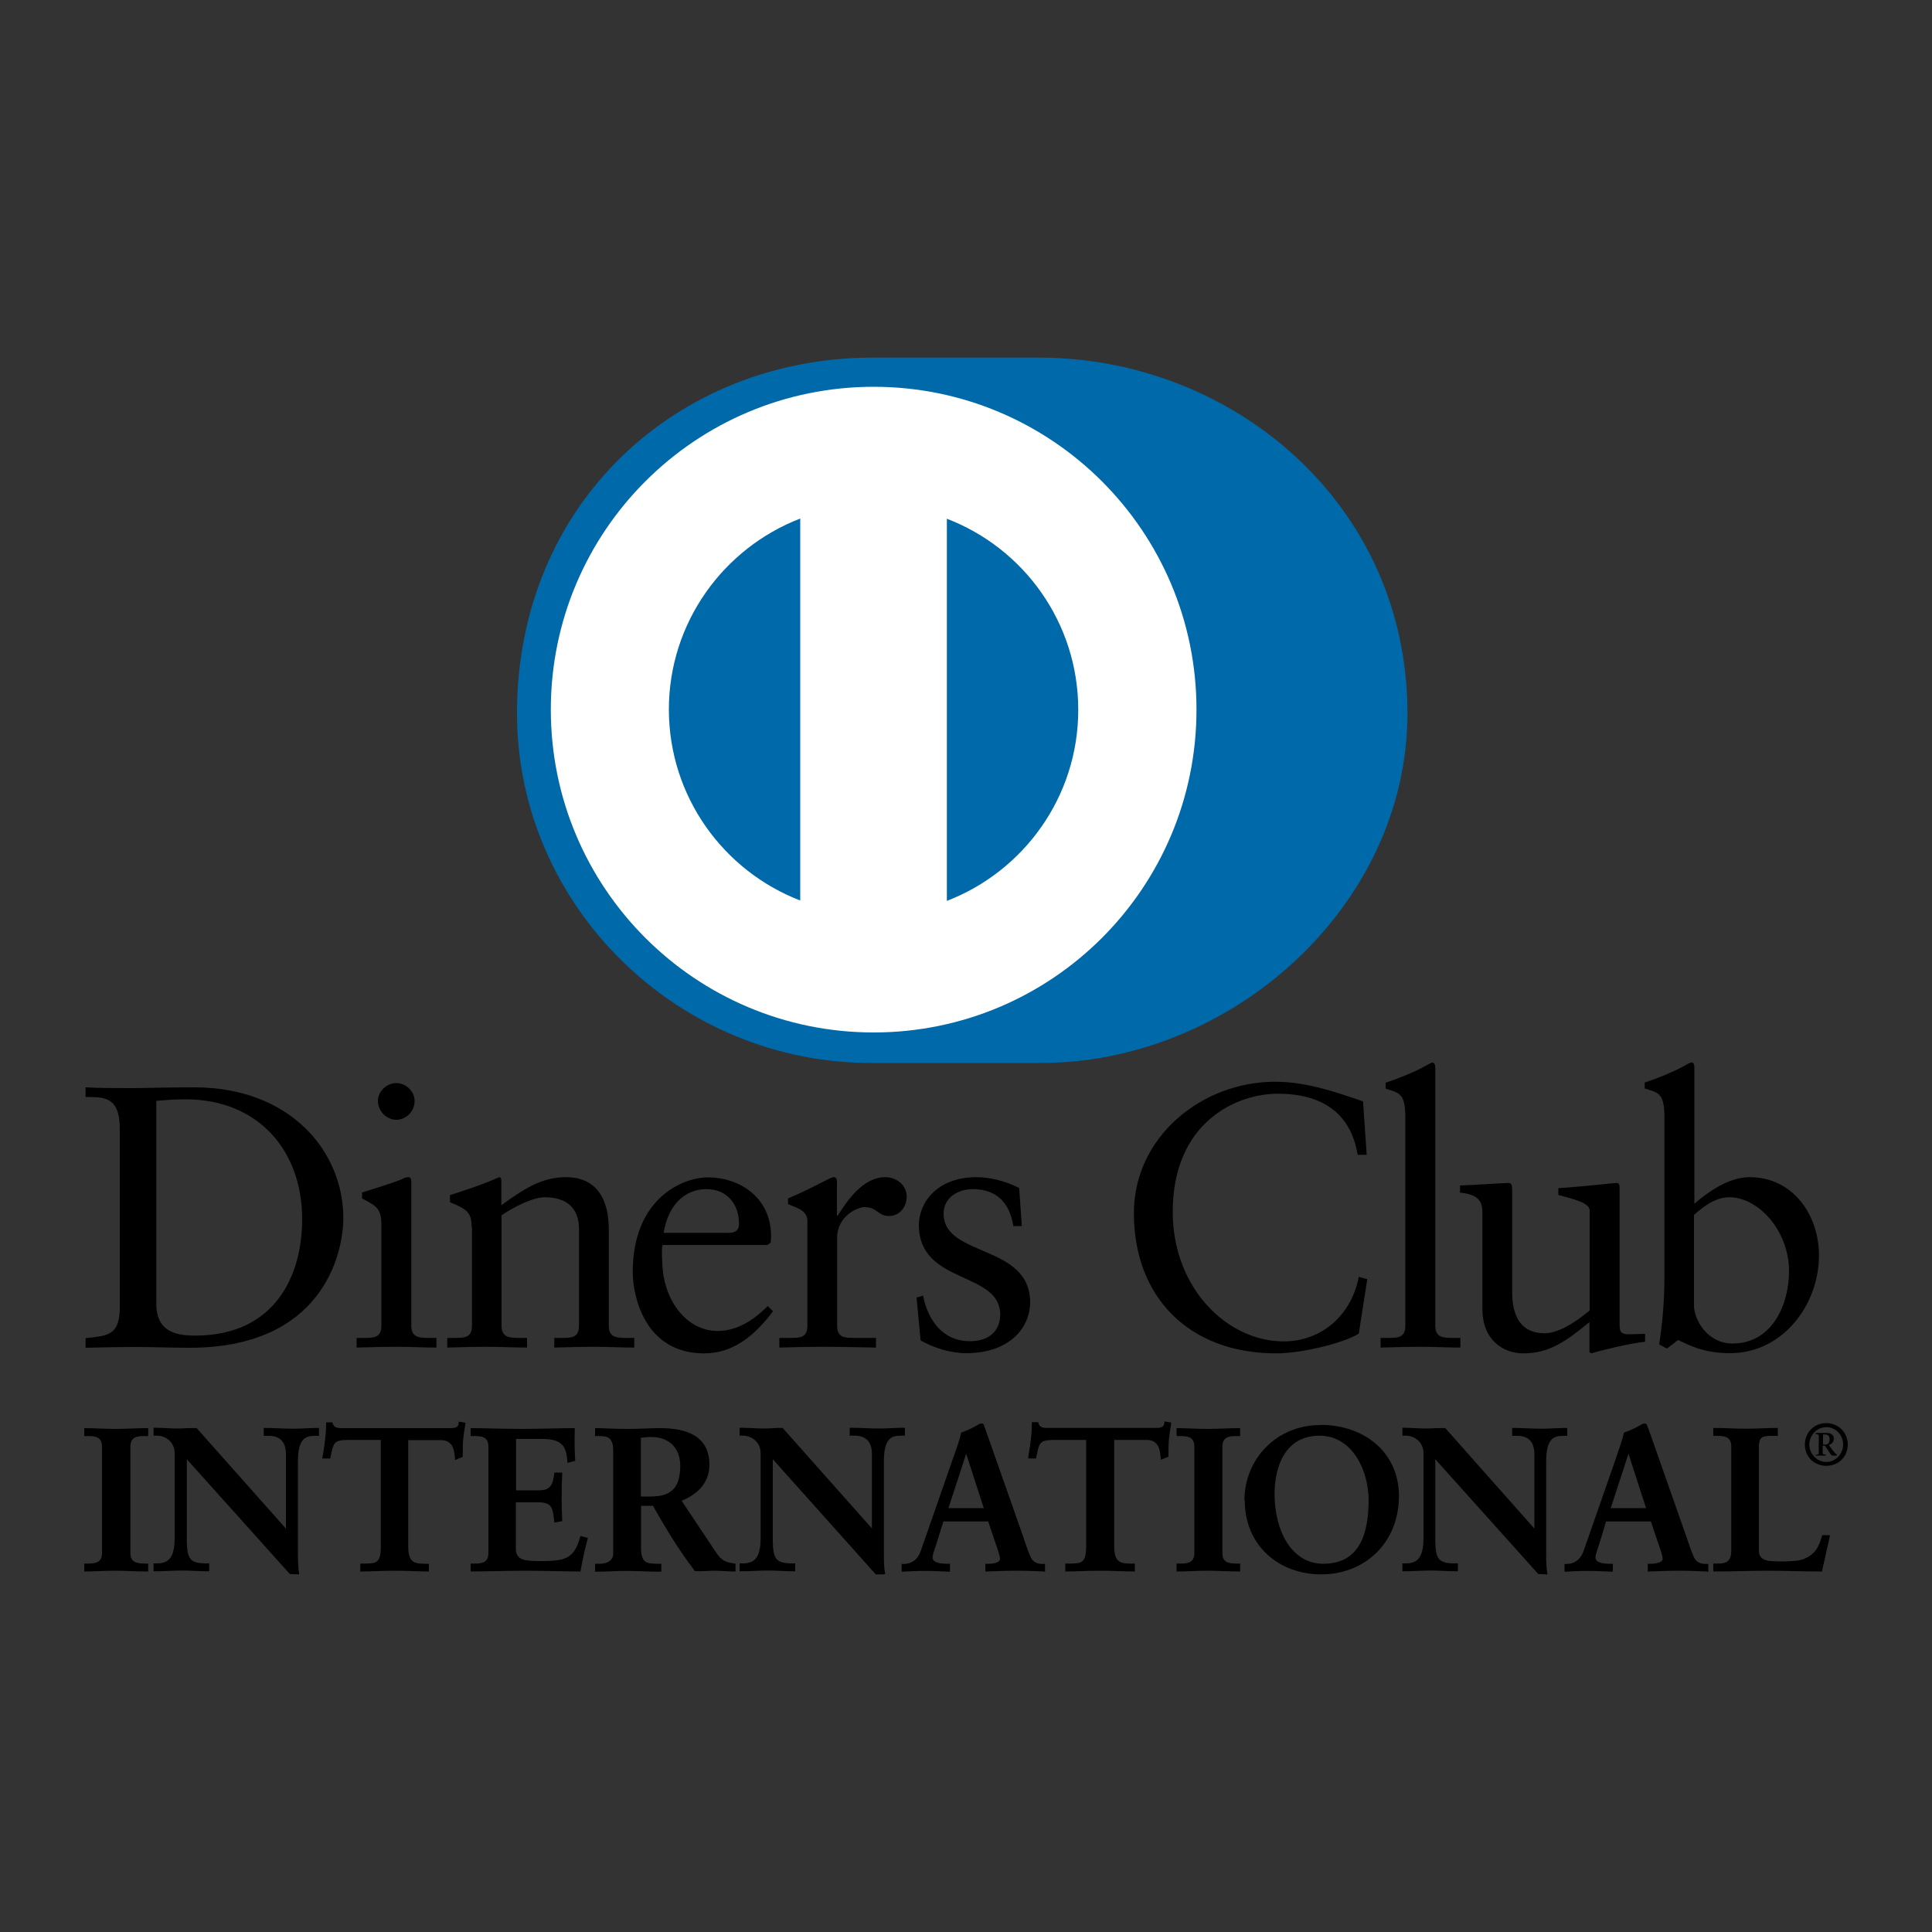 <?xml version="1.0" encoding="UTF-8"?>
<svg id="Layer_1" xmlns="http://www.w3.org/2000/svg" version="1.1" viewBox="0 0 100 100">
  <rect x="0" y="0" width="100" height="100" fill="#333333" stroke="none"/>
  <!-- Generator: Adobe Illustrator 29.5.1, SVG Export Plug-In . SVG Version: 2.1.0 Build 141)  -->
  <defs>
    <style>
      .st0 {
        fill: #fff;
      }

      .st1 {
        fill: none;
      }

      .st2 {
        fill: #0069aa;
      }
    </style>
  </defs>
  <path class="st2" d="M53.76,55.02c9.98.05,19.09-8.14,19.09-18.1,0-10.89-9.11-18.42-19.09-18.41h-8.59c-10.1,0-18.41,7.53-18.41,18.41,0,9.96,8.31,18.14,18.41,18.1,0,0,8.59,0,8.59,0Z"/>
  <path class="st0" d="M49.01,46.62v-19.77c3.97,1.52,6.8,5.37,6.8,9.89,0,4.51-2.83,8.36-6.8,9.89M34.62,36.73c0-4.51,2.83-8.36,6.8-9.89v19.77c-3.97-1.53-6.79-5.37-6.8-9.88M45.22,20.02c-9.23,0-16.71,7.48-16.71,16.71,0,9.23,7.48,16.71,16.71,16.71,9.23,0,16.71-7.48,16.71-16.71,0-9.23-7.48-16.71-16.71-16.71"/>
  <path d="M8.09,67.47c0,1.49,1.06,1.66,2.01,1.66,4.17,0,5.54-3.15,5.54-6.02,0-3.61-2.32-6.21-6.04-6.21-.79,0-1.16.06-1.51.08v10.5ZM6.2,58.42c0-1.74-.91-1.62-1.77-1.64v-.5c.75.04,1.52.04,2.28.04.81,0,1.91-.04,3.34-.04,5,0,7.72,3.34,7.72,6.76,0,1.91-1.12,6.72-7.95,6.72-.98,0-1.89-.04-2.8-.04s-1.72.02-2.59.04v-.5c1.16-.12,1.72-.15,1.77-1.47,0,0,0-9.36,0-9.36Z"/>
  <path d="M20.51,57.96c-.5,0-.95-.46-.95-.97s.46-.93.95-.93.95.41.95.93-.43.97-.95.97M18.44,69.25h.37c.54,0,.93,0,.93-.64v-5.23c0-.85-.29-.97-1-1.35v-.31c.91-.27,1.99-.64,2.07-.69.14-.08.25-.1.35-.1s.13.12.13.27v7.41c0,.64.42.64.97.64h.33v.5c-.66,0-1.33-.04-2.03-.04s-1.39.02-2.1.04v-.5Z"/>
  <path d="M24.41,63.5c0-.71-.21-.91-1.12-1.27v-.37c.83-.27,1.62-.52,2.55-.93.06,0,.11.04.11.19v1.26c1.1-.79,2.05-1.45,3.34-1.45,1.64,0,2.22,1.2,2.22,2.7v4.98c0,.64.42.64.97.64h.35v.5c-.68,0-1.35-.04-2.05-.04s-1.39.02-2.09.04v-.5h.35c.54,0,.93,0,.93-.64v-5c0-1.1-.67-1.64-1.77-1.64-.62,0-1.6.5-2.24.93v5.71c0,.64.43.64.97.64h.35v.5c-.68,0-1.35-.04-2.05-.04s-1.39.02-2.08.04v-.5h.35c.54,0,.93,0,.93-.64,0,0,0-5.11,0-5.11Z"/>
  <path d="M37.71,63.81c.48,0,.54-.25.54-.48,0-.98-.6-1.78-1.68-1.78-1.18,0-1.99.87-2.22,2.26h3.36ZM34.29,64.43c-.04.17-.04.46,0,1.12.11,1.83,1.29,3.34,2.84,3.34,1.06,0,1.89-.58,2.61-1.29l.27.27c-.89,1.18-1.99,2.18-3.57,2.18-3.07,0-3.69-2.97-3.69-4.21,0-3.78,2.55-4.9,3.9-4.9,1.56,0,3.25.98,3.26,3.03,0,.12,0,.23-.02.35l-.18.12h-5.42Z"/>
  <path d="M40.35,69.25h.52c.54,0,.92,0,.92-.64v-5.42c0-.6-.71-.71-1-.87v-.29c1.41-.6,2.18-1.1,2.36-1.1.11,0,.17.06.17.25v1.74h.04c.48-.75,1.29-1.99,2.47-1.99.48,0,1.1.33,1.1,1.02,0,.52-.37.99-.91.99-.6,0-.6-.46-1.28-.46-.33,0-1.41.44-1.41,1.6v4.53c0,.64.39.64.93.64h1.08v.5c-1.06-.02-1.87-.04-2.7-.04s-1.6.02-2.3.04v-.5Z"/>
  <path d="M47.78,67.07c.25,1.27,1.02,2.35,2.43,2.35,1.14,0,1.56-.69,1.56-1.37,0-2.28-4.21-1.54-4.21-4.65,0-1.08.87-2.47,2.99-2.47.62,0,1.45.17,2.2.56l.14,1.97h-.44c-.19-1.21-.87-1.91-2.1-1.91-.77,0-1.51.44-1.51,1.27,0,2.26,4.48,1.56,4.48,4.59,0,1.27-1.02,2.63-3.32,2.63-.77,0-1.68-.27-2.35-.66l-.21-2.22.35-.1Z"/>
  <path d="M70.75,59.77h-.48c-.37-2.26-1.97-3.16-4.13-3.16s-5.44,1.49-5.44,6.12c0,3.9,2.78,6.7,5.75,6.7,1.91,0,3.49-1.31,3.88-3.34l.44.12-.44,2.82c-.81.5-2.99,1.02-4.27,1.02-4.52,0-7.37-2.91-7.37-7.26,0-3.96,3.53-6.8,7.31-6.8,1.56,0,3.07.5,4.55,1.02l.19,2.76Z"/>
  <path d="M71.44,69.25h.37c.54,0,.93,0,.93-.64v-10.75c0-1.26-.29-1.29-1.02-1.51v-.31c.77-.25,1.58-.6,1.99-.83.21-.11.37-.21.42-.21.12,0,.16.12.16.27v13.34c0,.64.42.64.97.64h.33v.5c-.65,0-1.33-.04-2.03-.04s-1.39.02-2.1.04c0,0,0-.5,0-.5Z"/>
  <path d="M83.84,68.69c0,.35.21.37.54.37.23,0,.52-.02.77-.02v.41c-.83.08-2.41.48-2.78.6l-.1-.06v-1.56c-1.16.95-2.05,1.62-3.42,1.62-1.04,0-2.12-.68-2.12-2.3v-4.94c0-.5-.08-.98-1.16-1.08v-.37c.7-.02,2.24-.13,2.49-.13.21,0,.21.13.21.56v4.98c0,.58,0,2.24,1.68,2.24.66,0,1.52-.5,2.33-1.18v-5.19c0-.39-.93-.6-1.62-.79v-.35c1.73-.12,2.82-.27,3.01-.27.16,0,.16.13.16.35,0,0,0,7.12,0,7.12Z"/>
  <path d="M87.68,67.57c0,.73.69,1.97,1.99,1.97,2.07,0,2.93-2.03,2.93-3.75,0-2.08-1.58-3.82-3.09-3.82-.72,0-1.31.46-1.83.91v4.69ZM87.68,62.32c.77-.66,1.81-1.39,2.88-1.39,2.24,0,3.59,1.95,3.59,4.05,0,2.53-1.85,5.06-4.61,5.06-1.43,0-2.18-.46-2.68-.68l-.58.44-.4-.21c.17-1.14.27-2.26.27-3.44v-8.3c0-1.26-.29-1.29-1.02-1.51v-.31c.77-.25,1.58-.6,1.99-.83.21-.11.37-.21.43-.21.12,0,.15.12.15.27,0,0,0,7.04,0,7.04Z"/>
  <path d="M4.41,80.97h.15c.38,0,.78-.05.78-.6v-5.5c0-.55-.4-.6-.78-.6h-.15v-.32c.41,0,1.04.04,1.56.04s1.15-.04,1.65-.04v.32h-.15c-.38,0-.78.05-.78.6v5.5c0,.55.4.6.78.6h.15v.32c-.5,0-1.14-.04-1.66-.04s-1.14.04-1.54.04v-.32h0Z"/>
  <path d="M7.56,81.25v-.22s-.1,0-.1,0c-.37,0-.82-.07-.82-.64v-5.5c0-.58.45-.65.82-.65h.1v-.22c-.49,0-1.09.04-1.6.04s-1.1-.04-1.51-.04v.22h.1c.37,0,.82.07.82.65v5.5c0,.58-.45.64-.82.64h-.1v.22c.41,0,1-.04,1.5-.04s1.12.04,1.61.04M7.61,81.34c-.51,0-1.14-.04-1.66-.04s-1.13.04-1.54.04h-.05v-.41h.19c.38,0,.73-.04.73-.55v-5.5c0-.51-.35-.55-.73-.55h-.19v-.41h.05c.41,0,1.04.04,1.56.04s1.15-.04,1.65-.04h.05v.41h-.19c-.38,0-.73.04-.73.55v5.5c0,.51.35.54.73.55h.19v.41s-.05,0-.05,0Z"/>
  <path d="M14.83,79.22l.02-.02v-3.94c0-.86-.6-.99-.91-.99h-.23v-.32c.49,0,.98.04,1.47.04.43,0,.86-.04,1.29-.04v.32h-.16c-.44,0-.94.08-.94,1.33v4.78c0,.37.01.73.06,1.06h-.4l-5.41-6.03v4.33c0,.91.18,1.23.99,1.23h.18v.32c-.45,0-.9-.04-1.35-.04s-.95.04-1.43.04v-.32h.15c.72,0,.94-.49.94-1.33v-4.42c0-.59-.48-.94-.95-.94h-.14v-.32c.4,0,.81.04,1.21.04.32,0,.62-.04.94-.04l4.67,5.26Z"/>
  <path d="M14.8,79.2h0s0-.01,0-.01h0ZM14.83,79.22l.03-.03-.03.03ZM15.03,81.4h.35c-.05-.32-.06-.67-.06-1.01v-4.78c0-1.26.53-1.38.98-1.38h.11v-.22c-.41,0-.83.04-1.25.04-.48,0-.95-.04-1.42-.04v.22s.18,0,.18,0c.32,0,.96.14.96,1.03v3.97s-.03.02-.03.02l-.04.03-4.67-5.28c-.31,0-.62.04-.94.04-.38,0-.78-.04-1.16-.04v.22s.09,0,.09,0c.49,0,1,.38,1,.99v4.42c0,.84-.23,1.38-.99,1.38h-.1s0,.22,0,.22c.46,0,.92-.04,1.38-.04s.88.04,1.31.04v-.22h-.13c-.83,0-1.03-.36-1.03-1.28v-4.45l5.45,6.1ZM15.43,81.49l-.43-.02-5.33-5.94v4.21c.01.91.15,1.17.94,1.18h.22v.41h-.05c-.45,0-.91-.04-1.35-.04-.47,0-.95.04-1.43.04h-.05v-.41h.19c.69,0,.89-.45.9-1.29v-4.42c0-.56-.46-.9-.91-.9h-.18v-.41h.05c.4,0,.81.04,1.21.04.31,0,.62-.04.97-.02l4.62,5.2v-3.86c0-.84-.56-.94-.87-.94h-.28v-.41h.05c.5,0,.98.04,1.47.04.43,0,.86-.04,1.29-.04h.05v.41h-.2c-.43.01-.88.05-.89,1.29v4.78c0,.37.01.73.06,1.05v.05s-.04,0-.04,0Z"/>
  <path d="M18.04,74.48c-.79,0-.82.19-.98.95h-.32c.04-.29.09-.59.13-.89.04-.29.06-.59.06-.89h.25c.08.32.35.3.63.3h5.42c.28,0,.55,0,.57-.33l.25.04c-.04.28-.08.57-.11.85-.02.28-.02.57-.02.85l-.32.12c-.02-.39-.07-1.01-.78-1.01h-1.72v5.59c0,.81.37.9.87.9h.2v.32c-.41,0-1.15-.04-1.71-.04-.63,0-1.37.04-1.78.04v-.32h.2c.58,0,.87-.05.87-.88v-5.61h-1.72Z"/>
  <path d="M22.18,81.34c-.41,0-1.15-.04-1.71-.04-.63,0-1.36.04-1.78.04h-.04v-.41h.24c.58-.01.81-.02.82-.84v-5.56h-1.68v-.09h1.77v5.66c0,.84-.34.93-.92.93h-.15v.22c.41,0,1.12-.04,1.73-.04.55,0,1.25.04,1.66.04v-.22h-.15c-.51,0-.92-.13-.92-.95v-5.63h1.77c.71,0,.8.6.82.99l.23-.08c0-.27,0-.55.02-.83.03-.27.07-.54.11-.81l-.16-.03c-.05.3-.34.32-.61.32h-5.47c-.25,0-.52-.01-.61-.3h-.17c0,.29-.02.57-.06.85-.03.29-.08.57-.12.84h.22c.14-.73.23-.97,1.01-.96v.09c-.78.01-.76.14-.93.92v.04h-.41v-.05c.05-.29.1-.59.13-.89.04-.29.06-.58.06-.88v-.05h.33v.03c.08.27.27.27.54.27h5.47c.29,0,.51,0,.52-.28v-.05s.05,0,.05,0l.3.05v.05c-.05.28-.09.57-.12.85-.02.28-.02.56-.02.85v.03h-.03s-.37.15-.37.15v-.06c-.03-.39-.07-.97-.74-.97h-1.68v5.54c.01.79.32.85.82.86h.25v.41s-.04,0-.04,0Z"/>
  <path d="M24.39,80.97h.15c.38,0,.78-.05.78-.6v-5.5c0-.55-.4-.6-.78-.6h-.15v-.32c.64,0,1.73.04,2.61.04s1.97-.04,2.69-.04c-.02.45,0,1.15.02,1.61l-.32.08c-.05-.68-.18-1.23-1.28-1.23h-1.46v2.75h1.25c.63,0,.77-.36.83-.92h.31c-.02.41-.03.82-.03,1.23s.01.8.03,1.2l-.31.06c-.06-.63-.09-1.04-.82-1.04h-1.26v2.45c0,.68.61.68,1.28.68,1.26,0,1.82-.08,2.13-1.28l.29.07c-.14.56-.26,1.11-.36,1.67-.67,0-1.88-.04-2.82-.04s-2.2.04-2.79.04c0,0,0-.32,0-.32Z"/>
  <path d="M29.97,81.24c.09-.53.21-1.06.34-1.59l-.21-.05c-.31,1.18-.92,1.28-2.16,1.27-.66,0-1.32,0-1.33-.73v-2.49h1.31c.73,0,.81.43.86,1.03l.23-.05c-.02-.39-.03-.77-.03-1.16s.01-.79.03-1.18h-.23c-.06.55-.23.93-.87.92h-1.3v-2.84h1.51c1.09,0,1.27.56,1.32,1.22l.23-.06c-.02-.3-.03-.68-.03-1.03,0-.18,0-.35,0-.5-.71,0-1.78.04-2.64.04s-1.92-.04-2.57-.04v.22h.1c.37,0,.82.07.82.65v5.5c0,.58-.45.64-.82.65h-.1v.22c.61,0,1.83-.04,2.75-.04.93,0,2.11.04,2.79.04M30.01,81.34c-.67,0-1.88-.04-2.82-.04s-2.19.04-2.79.04h-.04v-.41h.19c.38,0,.73-.04.73-.55v-5.5c0-.51-.35-.55-.73-.55h-.19v-.41h.04c.64,0,1.73.04,2.61.04s1.97-.04,2.69-.04h.05v.05c0,.16-.01.35-.01.54,0,.36.01.76.03,1.06v.04s-.03.01-.03.01l-.37.1v-.05c-.06-.68-.16-1.18-1.24-1.19h-1.42v2.66s1.2,0,1.2,0c.6,0,.71-.32.78-.88v-.04h.41v.05c-.02.41-.03.82-.03,1.23s.01.8.03,1.2v.04s-.04,0-.04,0l-.37.07v-.05c-.08-.64-.08-.99-.78-1h-1.21v2.4c0,.64.55.63,1.24.64,1.26,0,1.77-.07,2.09-1.25v-.04s.05,0,.05,0l.34.09v.04c-.15.55-.27,1.11-.37,1.67v.04h-.04Z"/>
  <path d="M33.13,77.51h.51c1.05,0,1.62-.4,1.62-1.64,0-.93-.6-1.53-1.53-1.53-.32,0-.45.03-.6.04v3.13ZM31.78,75.07c0-.77-.42-.8-.75-.8h-.19v-.32c.34,0,.99.04,1.63.04s1.13-.04,1.69-.04c1.32,0,2.5.36,2.5,1.85,0,.94-.63,1.52-1.46,1.85l1.8,2.69c.29.44.5.57,1.02.63v.32c-.35,0-.68-.04-1.03-.04-.33,0-.66.04-.99.04-.81-1.06-1.5-2.19-2.19-3.4h-.69v2.25c0,.81.38.84.86.84h.19v.32c-.6,0-1.21-.04-1.81-.04-.5,0-1,.04-1.52.04v-.32h.19c.39,0,.75-.18.75-.57,0,0,0-5.34,0-5.34Z"/>
  <path d="M33.64,77.46c1.04,0,1.56-.37,1.57-1.59,0-.92-.58-1.49-1.49-1.49-.28,0-.42.03-.55.04v3.04h.47ZM33.13,77.55h-.05v-3.22h.04c.14-.02.29-.04.6-.04.96,0,1.58.62,1.58,1.58,0,1.25-.6,1.68-1.66,1.68,0,0-.51,0-.51,0ZM33.13,77.84h.72v.02c.7,1.21,1.39,2.34,2.16,3.38.32,0,.66-.04.98-.04s.66.04.99.04v-.23c-.49-.06-.72-.21-1.01-.64l-1.83-2.73.05-.02c.82-.32,1.43-.89,1.43-1.81,0-1.46-1.13-1.8-2.45-1.8-.55,0-1.06.04-1.69.04s-1.24-.04-1.58-.04v.22h.15c.33,0,.79.05.79.84v5.34c0,.42-.39.61-.79.61h-.15v.22c.51,0,.98-.04,1.48-.04.59,0,1.18.04,1.76.04v-.22h-.14c-.48,0-.91-.06-.91-.89v-2.29h.05ZM38.02,81.34c-.35,0-.69-.04-1.03-.04-.32,0-.66.04-1.02.02-.81-1.06-1.5-2.18-2.17-3.38h-.62v2.2c.01.79.33.78.81.8h.24v.41h-.05c-.6,0-1.21-.04-1.81-.04-.5,0-.99.04-1.52.04h-.05v-.41h.24c.38,0,.7-.17.7-.52v-5.34c0-.74-.37-.74-.7-.75h-.24v-.41h.05c.34,0,.99.04,1.63.04s1.13-.04,1.69-.04c1.32,0,2.54.37,2.55,1.89,0,.95-.63,1.54-1.44,1.87l1.76,2.64c.29.44.48.54.99.61h.04v.41h-.04Z"/>
  <path d="M45.15,79.22l.02-.02v-3.94c0-.86-.6-.99-.91-.99h-.23v-.32c.49,0,.98.04,1.47.04.43,0,.86-.04,1.29-.04v.32h-.16c-.44,0-.94.08-.94,1.33v4.78c0,.37.01.73.06,1.06h-.4l-5.41-6.03v4.33c0,.91.18,1.23.99,1.23h.18v.32c-.45,0-.9-.04-1.35-.04-.47,0-.96.04-1.43.04v-.32h.15c.73,0,.95-.49.95-1.33v-4.42c0-.59-.48-.94-.96-.94h-.14v-.32c.4,0,.81.04,1.21.04.31,0,.62-.04.93-.04l4.67,5.26Z"/>
  <path d="M45.12,79.2h0s0-.01,0-.01h0ZM45.15,79.22l.03-.03-.03.03ZM45.36,81.4h.35c-.05-.32-.06-.67-.06-1.01v-4.78c0-1.26.53-1.38.98-1.38h.11v-.22c-.41,0-.83.04-1.25.04-.48,0-.95-.04-1.43-.04v.22h.19c.32,0,.96.14.96,1.03v3.97s-.03.02-.03.02l-.03.03-4.67-5.28c-.31,0-.62.04-.93.04-.39,0-.78-.04-1.16-.04v.22h.09c.49,0,1,.37,1,.99v4.42c0,.84-.24,1.38-.99,1.38h-.1s0,.22,0,.22c.45,0,.92-.04,1.38-.04s.88.04,1.31.04v-.22h-.13c-.83,0-1.03-.36-1.04-1.28v-4.44l5.46,6.1ZM45.76,81.49h-.43s-5.33-5.96-5.33-5.96v4.21c.01.91.15,1.17.94,1.18h.22v.41h-.04c-.45,0-.91-.04-1.36-.04s-.95.04-1.43.04h-.05v-.41h.19c.69,0,.89-.45.9-1.29v-4.42c0-.56-.46-.9-.91-.9h-.18v-.41h.05c.4,0,.81.04,1.21.04.31,0,.61-.04.97-.03l4.62,5.2v-3.86c0-.83-.56-.94-.87-.94h-.28v-.41h.05c.5,0,.98.04,1.47.04.43,0,.86-.04,1.29-.04h.05v.41h-.2c-.43.01-.88.05-.89,1.29v4.78c0,.37,0,.73.06,1.05v.05s-.04,0-.04,0Z"/>
  <path d="M50.01,75.14h-.02l-.98,2.97h1.96l-.96-2.97ZM48.48,79.79c-.11.36-.23.63-.23.82,0,.32.44.37.79.37h.12v.32c-.42-.02-.85-.04-1.27-.04-.38,0-.75.02-1.13.04v-.32h.06c.41,0,.76-.24.91-.68l1.68-4.82c.14-.39.33-.91.39-1.3.33-.11.76-.32.95-.45.03-.01.05-.02.08-.02s.05,0,.07.03c.03.08.06.18.1.26l1.93,5.49c.13.37.25.76.39,1.07.13.29.35.42.69.42h.06v.32c-.47-.02-.95-.04-1.45-.04s-1.04.02-1.58.04v-.32h.12c.24,0,.65-.04.65-.3,0-.14-.09-.42-.21-.76l-.41-1.22h-2.38l-.33,1.09Z"/>
  <path d="M49.97,75.15h.02s-.02,0-.02,0ZM49.08,78.06h1.84l-.91-2.81-.92,2.81ZM48.95,78.15l1.01-3.06h.06v.05h-.01s.01,0,.01,0v-.05h.03l1,3.06h-2.09ZM51.1,81.24c.52-.02,1.03-.04,1.53-.04s.94.02,1.4.04v-.22h-.02c-.36,0-.61-.14-.74-.45-.14-.32-.26-.71-.39-1.08l-1.93-5.49c-.03-.08-.06-.18-.09-.25,0-.01,0-.01-.02-.01h-.02s-.03,0-.06.01c-.2.13-.62.34-.93.42-.06.4-.25.92-.39,1.31l-1.68,4.82c-.16.46-.53.72-.96.71h-.02v.22c.36-.02.72-.04,1.09-.04.41,0,.82.02,1.22.04v-.22h-.07c-.34,0-.82-.04-.83-.41,0-.21.13-.48.23-.83h.05s-.05,0-.05,0l.35-1.12h2.45l.42,1.25c.12.34.21.62.21.77-.02.32-.46.35-.7.35h-.07s0,.22,0,.22ZM54.07,81.34c-.47-.02-.94-.04-1.45-.04s-1.04.02-1.57.04h-.05s0-.04,0-.04v-.36h.16c.24,0,.6-.05.6-.26,0-.12-.09-.41-.21-.74l-.4-1.19h-2.32l-.33,1.06c-.11.36-.23.64-.23.81,0,.26.4.32.74.32h.16v.41h-.05c-.42-.02-.85-.04-1.27-.04-.38,0-.76.02-1.13.04h-.05s0-.04,0-.04v-.36h.11c.39,0,.72-.22.87-.65l1.68-4.82c.14-.39.33-.91.42-1.33.33-.11.75-.32.95-.45.03-.01.06-.02.1-.02.03,0,.08,0,.12.06.03.09.06.18.09.26l1.93,5.49c.12.37.25.76.39,1.07.12.28.31.39.65.39h.11v.41h-.05Z"/>
  <path d="M54.54,74.48c-.79,0-.82.19-.98.95h-.32c.04-.29.09-.59.13-.89.04-.29.06-.59.06-.89h.25c.08.32.35.3.63.3h5.42c.28,0,.54,0,.57-.33l.25.04c-.04.28-.08.57-.11.85-.02.28-.02.57-.02.85l-.31.12c-.02-.39-.07-1.01-.78-1.01h-1.72v5.59c0,.81.37.9.87.9h.2v.32c-.41,0-1.14-.04-1.71-.04-.63,0-1.37.04-1.78.04v-.32h.2c.58,0,.87-.05.87-.88v-5.61h-1.72Z"/>
  <path d="M58.68,81.34c-.41,0-1.15-.04-1.71-.04-.63,0-1.36.04-1.78.04h-.05v-.41h.25c.58-.01.81-.02.83-.84v-5.56h-1.68v-.09h1.77v5.66c0,.84-.34.93-.92.93h-.15v.22c.42,0,1.12-.04,1.73-.04.55,0,1.25.04,1.67.04v-.22h-.16c-.5,0-.91-.12-.92-.95v-5.63h1.77c.7,0,.8.6.82.99l.23-.08c0-.27,0-.55.02-.82.03-.27.07-.54.11-.81l-.16-.03c-.05.3-.34.32-.61.32h-5.47c-.25,0-.52-.01-.61-.31h-.17c0,.29-.02.57-.06.85-.03.29-.08.57-.12.84h.23c.14-.73.23-.97,1.02-.96v.09c-.78.01-.76.14-.93.92v.04h-.41v-.05c.05-.3.1-.59.13-.89.04-.29.06-.58.06-.89v-.05h.33v.03c.08.27.27.27.54.27.02,0,.03,0,.05,0h5.42c.29,0,.5,0,.52-.28v-.05s.05,0,.05,0l.3.05v.05c-.05.28-.09.57-.12.85-.02.28-.02.56-.02.85v.03h-.03s-.37.15-.37.15v-.06c-.03-.39-.07-.97-.73-.97h-1.68v5.54c.01.79.33.85.82.86h.25v.41h-.04Z"/>
  <path d="M60.94,80.97h.15c.38,0,.78-.05.78-.6v-5.5c0-.55-.4-.6-.78-.6h-.15v-.32c.41,0,1.04.04,1.55.04s1.16-.04,1.65-.04v.32h-.15c-.38,0-.78.05-.78.6v5.5c0,.55.4.6.78.6h.15v.32c-.5,0-1.14-.04-1.66-.04s-1.13.04-1.54.04c0,0,0-.32,0-.32Z"/>
  <path d="M64.1,81.24v-.22h-.1c-.38,0-.82-.07-.82-.64v-5.5c0-.58.45-.65.82-.65h.1v-.22c-.48,0-1.09.04-1.6.04s-1.1-.04-1.51-.04v.22h.1c.37,0,.82.07.82.65v5.5c0,.58-.45.64-.82.64h-.1v.22c.41,0,1-.04,1.5-.04s1.12.04,1.61.04M64.15,81.34c-.51,0-1.14-.04-1.66-.04s-1.13.04-1.54.04h-.05v-.41h.19c.38,0,.73-.04.73-.55v-5.5c0-.51-.35-.55-.73-.55h-.19v-.41h.05c.41,0,1.04.04,1.55.04s1.15-.04,1.65-.04h.04v.41h-.19c-.38,0-.73.04-.73.55v5.5c0,.51.35.55.73.55h.19v.41s-.04,0-.04,0Z"/>
  <path d="M68.49,80.99c2.04,0,2.39-1.8,2.39-3.33s-.83-3.39-2.57-3.39c-1.84,0-2.38,1.64-2.38,3.05,0,1.88.86,3.68,2.56,3.68M68.33,73.8c2.24,0,4.02,1.39,4.02,3.62,0,2.42-1.73,4.02-3.97,4.02s-3.93-1.51-3.93-3.77c0-2.18,1.69-3.88,3.87-3.88"/>
  <path d="M65.88,77.31c0-1.41.55-3.09,2.43-3.09,1.78,0,2.61,1.9,2.62,3.44,0,1.53-.36,3.37-2.44,3.37v-.09c2,0,2.34-1.75,2.35-3.28,0-1.52-.82-3.34-2.53-3.35-1.8,0-2.33,1.6-2.34,3,0,1.87.85,3.63,2.52,3.63v.09c-1.74,0-2.61-1.83-2.61-3.72M64.41,77.68c0-2.21,1.71-3.92,3.92-3.92v.09c-2.16,0-3.83,1.67-3.83,3.83,0,2.23,1.68,3.72,3.89,3.72,2.21,0,3.92-1.58,3.93-3.98,0-2.21-1.76-3.57-3.98-3.58v-.09c2.25,0,4.06,1.4,4.07,3.67,0,2.44-1.76,4.06-4.01,4.07-2.25,0-3.97-1.53-3.97-3.82"/>
  <path d="M79.44,79.22l.02-.02v-3.94c0-.86-.6-.99-.92-.99h-.23v-.32c.49,0,.98.04,1.47.04.43,0,.86-.04,1.29-.04v.32h-.16c-.44,0-.93.08-.93,1.33v4.78c0,.37.01.73.06,1.06h-.4l-5.41-6.03v4.33c0,.91.18,1.23.99,1.23h.18v.32c-.45,0-.9-.04-1.35-.04s-.96.04-1.43.04v-.32h.15c.73,0,.94-.49.94-1.33v-4.42c0-.59-.48-.94-.96-.94h-.14v-.32c.4,0,.81.04,1.21.04.31,0,.62-.04.93-.04l4.67,5.26Z"/>
  <path d="M79.41,79.2h0s0-.01,0-.01h0ZM79.44,79.22l.03-.03-.03.03ZM79.65,81.4h.34c-.04-.32-.05-.67-.05-1.01v-4.78c0-1.26.53-1.38.98-1.38h.11v-.22c-.42,0-.83.04-1.25.04-.48,0-.95-.04-1.42-.04v.22h.18c.32,0,.96.15.96,1.03v3.97s-.03.02-.03.02l-.03.03-4.67-5.28c-.31,0-.62.04-.93.04-.39,0-.78-.04-1.16-.04v.22h.09c.49,0,1,.37,1,.99v4.42c0,.84-.23,1.38-.99,1.38h-.1s0,.22,0,.22c.46,0,.92-.04,1.39-.04.44,0,.87.04,1.31.04v-.22h-.14c-.82,0-1.03-.36-1.03-1.28v-4.45l5.46,6.1ZM80.05,81.49l-.43-.02-5.33-5.94v4.21c.01.91.15,1.17.94,1.18h.23v.41h-.05c-.45,0-.91-.04-1.35-.04-.47,0-.95.04-1.43.04h-.04v-.41h.19c.69,0,.89-.45.9-1.29v-4.42c0-.56-.46-.9-.91-.9h-.18v-.41h.04c.4,0,.81.04,1.21.04.31,0,.61-.04.97-.02l4.61,5.2v-3.86c0-.84-.56-.94-.87-.94h-.28v-.41h.05c.49,0,.98.04,1.47.04.43,0,.86-.04,1.29-.04h.04v.41h-.2c-.43.01-.88.05-.89,1.29v4.78c0,.37,0,.73.06,1.05v.05s-.04,0-.04,0Z"/>
  <path d="M84.3,75.14h-.02l-.98,2.97h1.97l-.97-2.97ZM82.76,79.79c-.1.36-.23.63-.23.82,0,.32.44.37.79.37h.12v.32c-.42-.02-.85-.04-1.27-.04-.38,0-.76.02-1.13.04v-.32h.06c.41,0,.76-.24.91-.68l1.68-4.82c.14-.39.33-.91.39-1.3.34-.11.76-.32.96-.45.03-.01.05-.02.08-.02s.05,0,.07.03c.03.08.06.18.1.26l1.93,5.49c.13.37.25.76.39,1.07.13.29.35.42.69.42h.06v.32c-.47-.02-.95-.04-1.45-.04s-1.04.02-1.58.04v-.32h.12c.24,0,.65-.04.65-.3,0-.14-.09-.42-.21-.76l-.41-1.22h-2.38l-.34,1.09Z"/>
  <path d="M84.25,75.15h.02s-.02,0-.02,0ZM83.36,78.06h1.84l-.91-2.81-.92,2.81ZM83.24,78.15l1.01-3.06h.05v.05h-.01s.01,0,.01,0v-.05h.03l.99,3.06h-2.09ZM85.38,81.24c.52-.02,1.03-.04,1.53-.04s.95.02,1.4.04v-.22h-.02c-.36,0-.6-.14-.73-.45-.14-.32-.26-.71-.39-1.07l-1.93-5.49c-.03-.08-.06-.18-.09-.25,0-.01,0-.01-.02-.01h-.02s-.03,0-.06.01c-.2.13-.62.34-.94.42-.06.4-.26.92-.39,1.31l-1.68,4.82c-.16.46-.53.72-.96.71h-.02v.22c.36-.02.72-.04,1.09-.04.41,0,.82.02,1.23.04v-.22h-.07c-.34,0-.82-.04-.83-.41,0-.21.13-.48.23-.83h.04s-.04,0-.04,0l.35-1.12h2.45l.42,1.25c.12.34.21.62.21.77-.02.32-.46.35-.7.35h-.07v.22h0ZM88.36,81.34c-.47-.02-.94-.04-1.45-.04s-1.04.02-1.57.04h-.05s0-.04,0-.04v-.36h.16c.24,0,.61-.06.61-.26,0-.12-.09-.41-.21-.74l-.4-1.19h-2.32l-.32,1.06c-.11.36-.23.64-.23.81,0,.26.39.32.74.32h.16v.41h-.05c-.42-.02-.85-.04-1.27-.04-.38,0-.75.02-1.13.04h-.05s0-.04,0-.04v-.36h.11c.39,0,.72-.23.87-.65l1.68-4.82c.13-.39.32-.91.42-1.33.33-.11.75-.32.96-.45.03-.01.06-.02.1-.02.03,0,.08,0,.12.06.03.08.06.18.1.26l1.93,5.49c.13.37.25.76.39,1.07.12.28.31.39.65.39h.11v.41h-.05Z"/>
  <path d="M91.01,80.26c0,.42.29.55.63.59.43.03.9.03,1.39-.02.44-.05.82-.3,1.01-.57.17-.23.26-.53.33-.76h.3c-.12.6-.26,1.19-.39,1.79-.92,0-1.85-.04-2.77-.04s-1.85.04-2.77.04v-.32h.15c.38,0,.79-.05.79-.7v-5.4c0-.55-.41-.6-.79-.6h-.15v-.32c.56,0,1.1.04,1.66.04s1.06-.04,1.6-.04v.32h-.26c-.4,0-.71.01-.71.57,0,0,0,5.42,0,5.42Z"/>
  <path d="M94.23,81.24c.12-.57.26-1.13.37-1.69h-.22c-.07.23-.16.51-.32.74-.2.27-.58.53-1.04.58-.28.03-.55.04-.81.04-.2,0-.4,0-.59-.02-.34-.04-.67-.18-.67-.63v-5.42c0-.58.37-.61.76-.61h.22v-.22c-.52,0-1.03.04-1.55.04s-1.08-.04-1.61-.04v.22h.1c.37,0,.83.07.83.64v5.4c0,.68-.46.75-.83.75h-.1v.22c.91,0,1.82-.04,2.73-.04s1.82.04,2.73.04M94.27,81.34c-.93,0-1.85-.04-2.77-.04s-1.85.04-2.78.04h-.04v-.41h.19c.38,0,.74-.03.74-.66v-5.4c0-.51-.36-.55-.74-.55h-.19v-.41h.04c.56,0,1.11.04,1.66.04s1.06-.04,1.6-.04h.04v.41h-.31c-.41.01-.66,0-.67.52v5.42c0,.39.26.5.59.54.19.01.38.02.58.02.26,0,.52-.01.8-.04.43-.05.8-.3.98-.55.16-.22.25-.51.32-.74v-.03h.4v.06c-.13.6-.27,1.19-.4,1.79v.04h-.04Z"/>
  <path d="M94.36,74.77h.13c.14,0,.21-.11.21-.28s-.1-.24-.22-.24h-.12s0,.52,0,.52ZM93.98,75.35v-.05c.14-.02.16-.01.16-.1v-.82c0-.11-.01-.15-.16-.15v-.06h.57c.19,0,.37.09.37.29,0,.17-.11.29-.26.33l.18.25c.08.11.18.22.24.26v.04h-.22c-.1,0-.19-.22-.4-.51h-.12v.37c0,.07.03.07.16.09v.05s-.53,0-.53,0ZM94.53,75.67c.49,0,.87-.42.87-.9s-.37-.9-.87-.9-.88.43-.88.9.38.9.88.9M94.53,73.66c.63,0,1.11.49,1.11,1.11s-.47,1.1-1.11,1.1-1.11-.48-1.11-1.1.47-1.11,1.11-1.11"/>
  <path class="st1" d="M5-9.81"/>
  <path class="st1" d="M5,250.36"/>
  <path class="st1" d="M173.34,250.36"/>
  <path class="st1" d="M173.34-9.81"/>
</svg>